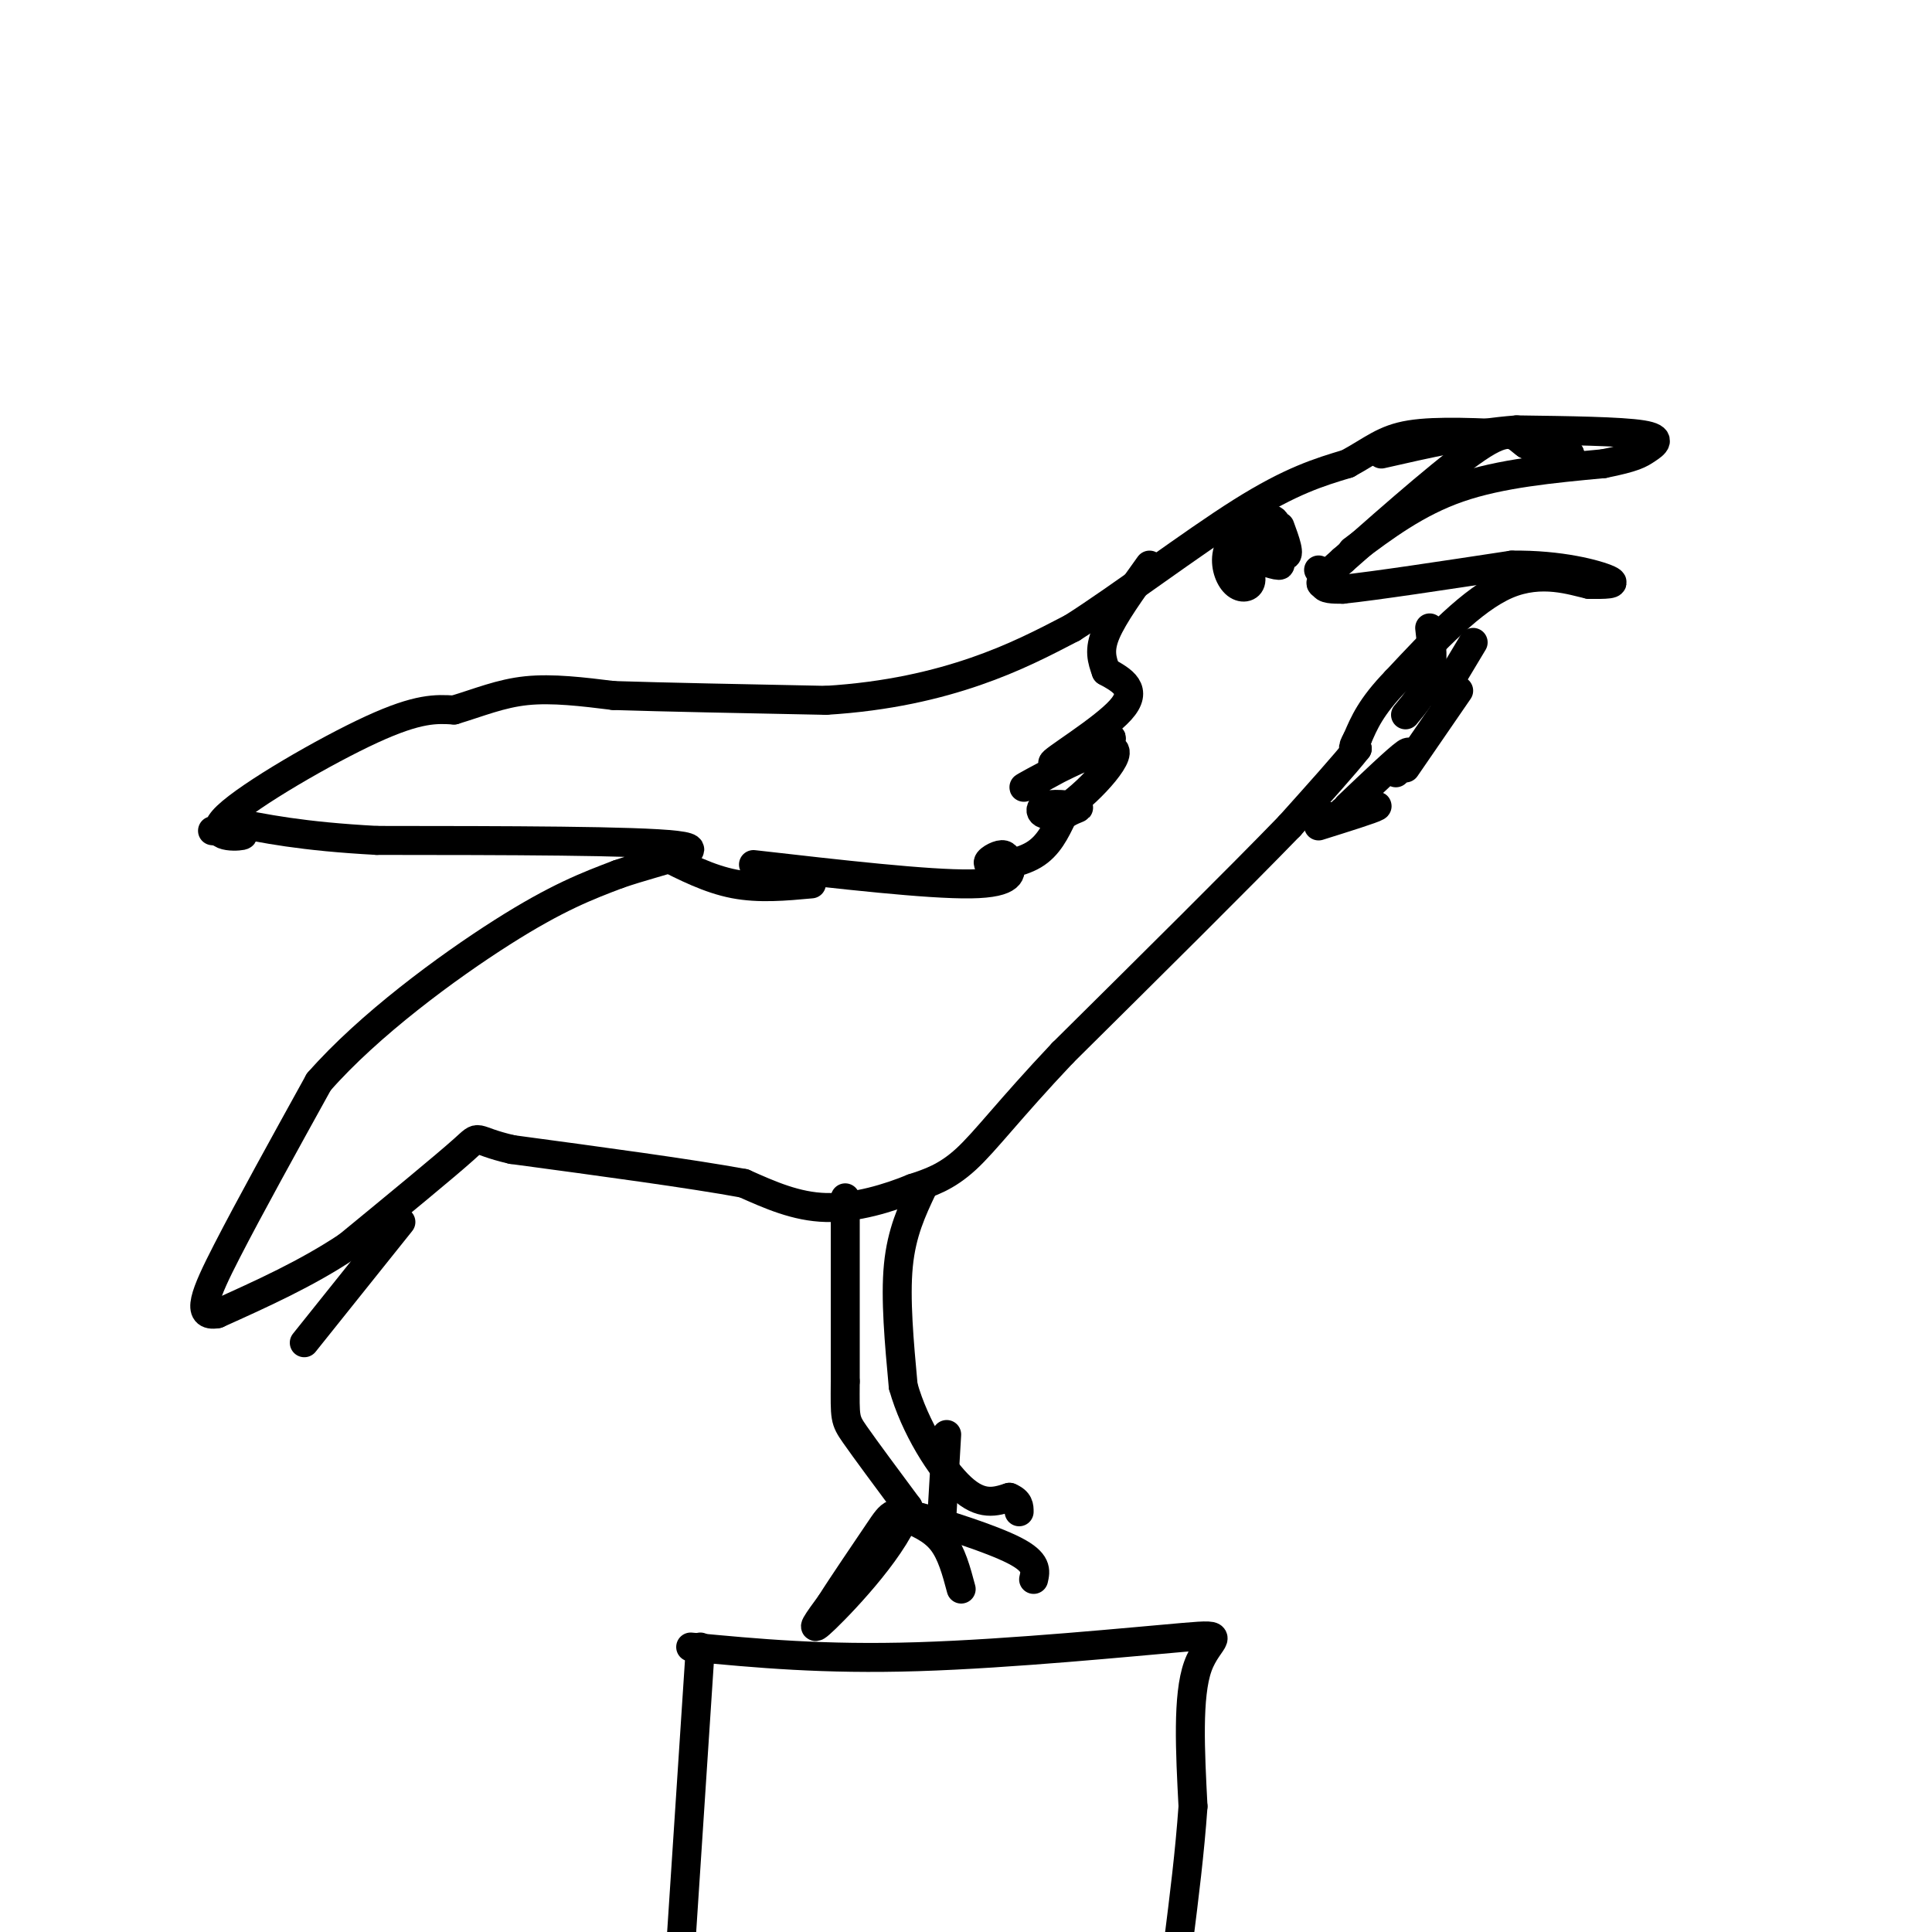 <svg viewBox='0 0 400 400' version='1.1' xmlns='http://www.w3.org/2000/svg' xmlns:xlink='http://www.w3.org/1999/xlink'><g fill='none' stroke='rgb(0,0,0)' stroke-width='6' stroke-linecap='round' stroke-linejoin='round'><path d='M299,145c0.000,0.000 0.100,0.100 0.1,0.1'/><path d=''/><path d='M44,172c3.667,0.363 7.333,0.726 6,1c-1.333,0.274 -7.667,0.458 -3,-4c4.667,-4.458 20.333,-13.560 30,-18c9.667,-4.440 13.333,-4.220 17,-4'/><path d='M94,147c5.178,-1.556 9.622,-3.444 15,-4c5.378,-0.556 11.689,0.222 18,1'/><path d='M127,144c10.333,0.333 27.167,0.667 44,1'/><path d='M171,145c12.844,-0.778 22.956,-3.222 31,-6c8.044,-2.778 14.022,-5.889 20,-9'/><path d='M222,130c9.911,-6.289 24.689,-17.511 35,-24c10.311,-6.489 16.156,-8.244 22,-10'/><path d='M279,96c5.289,-2.889 7.511,-5.111 13,-6c5.489,-0.889 14.244,-0.444 23,0'/><path d='M315,90c5.500,0.667 7.750,2.333 10,4'/><path d='M325,94c0.167,0.333 -4.417,-0.833 -9,-2'/><path d='M316,92c-2.111,-1.378 -2.889,-3.822 -9,0c-6.111,3.822 -17.556,13.911 -29,24'/><path d='M278,116c-5.500,4.833 -4.750,4.917 -4,5'/><path d='M274,121c0.000,1.000 2.000,1.000 4,1'/><path d='M278,122c6.500,-0.667 20.750,-2.833 35,-5'/><path d='M313,117c10.067,-0.156 17.733,1.956 20,3c2.267,1.044 -0.867,1.022 -4,1'/><path d='M329,121c-3.378,-0.733 -9.822,-3.067 -17,0c-7.178,3.067 -15.089,11.533 -23,20'/><path d='M289,141c-5.167,5.333 -6.583,8.667 -8,12'/><path d='M281,153c-1.333,2.333 -0.667,2.167 0,2'/><path d='M281,155c-2.333,3.000 -8.167,9.500 -14,16'/><path d='M267,171c-10.167,10.500 -28.583,28.750 -47,47'/><path d='M220,218c-11.267,11.933 -15.933,18.267 -20,22c-4.067,3.733 -7.533,4.867 -11,6'/><path d='M189,246c-4.956,2.044 -11.844,4.156 -18,4c-6.156,-0.156 -11.578,-2.578 -17,-5'/><path d='M154,245c-10.833,-2.000 -29.417,-4.500 -48,-7'/><path d='M106,238c-8.622,-1.978 -6.178,-3.422 -10,0c-3.822,3.422 -13.911,11.711 -24,20'/><path d='M72,258c-8.500,5.667 -17.750,9.833 -27,14'/><path d='M45,272c-4.600,0.844 -2.600,-4.044 2,-13c4.600,-8.956 11.800,-21.978 19,-35'/><path d='M66,224c10.333,-11.800 26.667,-23.800 38,-31c11.333,-7.200 17.667,-9.600 24,-12'/><path d='M128,181c9.156,-3.156 20.044,-5.044 12,-6c-8.044,-0.956 -35.022,-0.978 -62,-1'/><path d='M78,174c-15.500,-0.833 -23.250,-2.417 -31,-4'/><path d='M296,130c0.417,3.500 0.833,7.000 0,10c-0.833,3.000 -2.917,5.500 -5,8'/><path d='M305,133c0.000,0.000 -6.000,10.000 -6,10'/><path d='M302,143c0.000,0.000 -11.000,16.000 -11,16'/><path d='M289,160c1.833,-2.583 3.667,-5.167 2,-4c-1.667,1.167 -6.833,6.083 -12,11'/><path d='M278,168c3.917,-0.750 7.833,-1.500 7,-1c-0.833,0.500 -6.417,2.250 -12,4'/><path d='M275,169c0.000,0.000 0.100,0.100 0.1,0.1'/><path d='M175,248c0.000,0.000 0.000,38.000 0,38'/><path d='M175,286c-0.044,7.689 -0.156,7.911 2,11c2.156,3.089 6.578,9.044 11,15'/><path d='M188,312c-2.111,7.578 -12.889,19.022 -17,23c-4.111,3.978 -1.556,0.489 1,-3'/><path d='M172,332c2.241,-3.587 7.343,-11.054 10,-15c2.657,-3.946 2.869,-4.370 8,-3c5.131,1.370 15.180,4.534 20,7c4.820,2.466 4.410,4.233 4,6'/><path d='M187,314c3.000,1.250 6.000,2.500 8,5c2.000,2.500 3.000,6.250 4,10'/><path d='M191,246c-2.167,4.583 -4.333,9.167 -5,16c-0.667,6.833 0.167,15.917 1,25'/><path d='M187,287c2.378,8.467 7.822,17.133 12,21c4.178,3.867 7.089,2.933 10,2'/><path d='M209,310c2.000,0.833 2.000,1.917 2,3'/><path d='M196,297c0.000,0.000 -1.000,17.000 -1,17'/><path d='M145,341c0.000,0.000 -4.000,61.000 -4,61'/><path d='M143,341c13.738,1.304 27.476,2.607 47,2c19.524,-0.607 44.833,-3.125 55,-4c10.167,-0.875 5.190,-0.107 3,6c-2.190,6.107 -1.595,17.554 -1,29'/><path d='M247,374c-0.667,9.500 -1.833,18.750 -3,28'/><path d='M137,177c4.917,2.500 9.833,5.000 15,6c5.167,1.000 10.583,0.500 16,0'/><path d='M156,179c18.085,2.066 36.171,4.132 45,4c8.829,-0.132 8.402,-2.461 8,-4c-0.402,-1.539 -0.778,-2.289 -2,-2c-1.222,0.289 -3.291,1.616 -2,2c1.291,0.384 5.940,-0.176 9,-2c3.060,-1.824 4.530,-4.912 6,-8'/><path d='M220,169c2.047,-1.625 4.163,-1.688 3,-2c-1.163,-0.312 -5.606,-0.872 -7,0c-1.394,0.872 0.262,3.177 5,0c4.738,-3.177 12.557,-11.836 9,-12c-3.557,-0.164 -18.492,8.166 -18,8c0.492,-0.166 16.410,-8.828 18,-10c1.590,-1.172 -11.149,5.146 -12,5c-0.851,-0.146 10.185,-6.756 14,-11c3.815,-4.244 0.407,-6.122 -3,-8'/><path d='M229,139c-0.867,-2.400 -1.533,-4.400 0,-8c1.533,-3.600 5.267,-8.800 9,-14'/><path d='M265,109c1.137,3.091 2.274,6.182 1,6c-1.274,-0.182 -4.960,-3.636 -6,-4c-1.040,-0.364 0.566,2.364 2,2c1.434,-0.364 2.695,-3.818 2,-5c-0.695,-1.182 -3.348,-0.091 -6,1'/><path d='M258,109c-1.898,1.156 -3.643,3.547 -4,6c-0.357,2.453 0.673,4.968 2,6c1.327,1.032 2.951,0.581 3,-1c0.049,-1.581 -1.475,-4.290 -3,-7'/><path d='M273,118c0.000,0.000 0.100,0.100 0.1,0.1'/><path d='M260,113c2.667,1.833 5.333,3.667 5,4c-0.333,0.333 -3.667,-0.833 -7,-2'/><path d='M280,114c6.667,-5.000 13.333,-10.000 22,-13c8.667,-3.000 19.333,-4.000 30,-5'/><path d='M332,96c6.429,-1.286 7.500,-2.000 9,-3c1.500,-1.000 3.429,-2.286 -1,-3c-4.429,-0.714 -15.214,-0.857 -26,-1'/><path d='M314,89c-9.000,0.667 -18.500,2.833 -28,5'/><path d='M83,253c-10.000,12.500 -20.000,25.000 -20,25c0.000,0.000 10.000,-12.500 20,-25'/></g>
</svg>